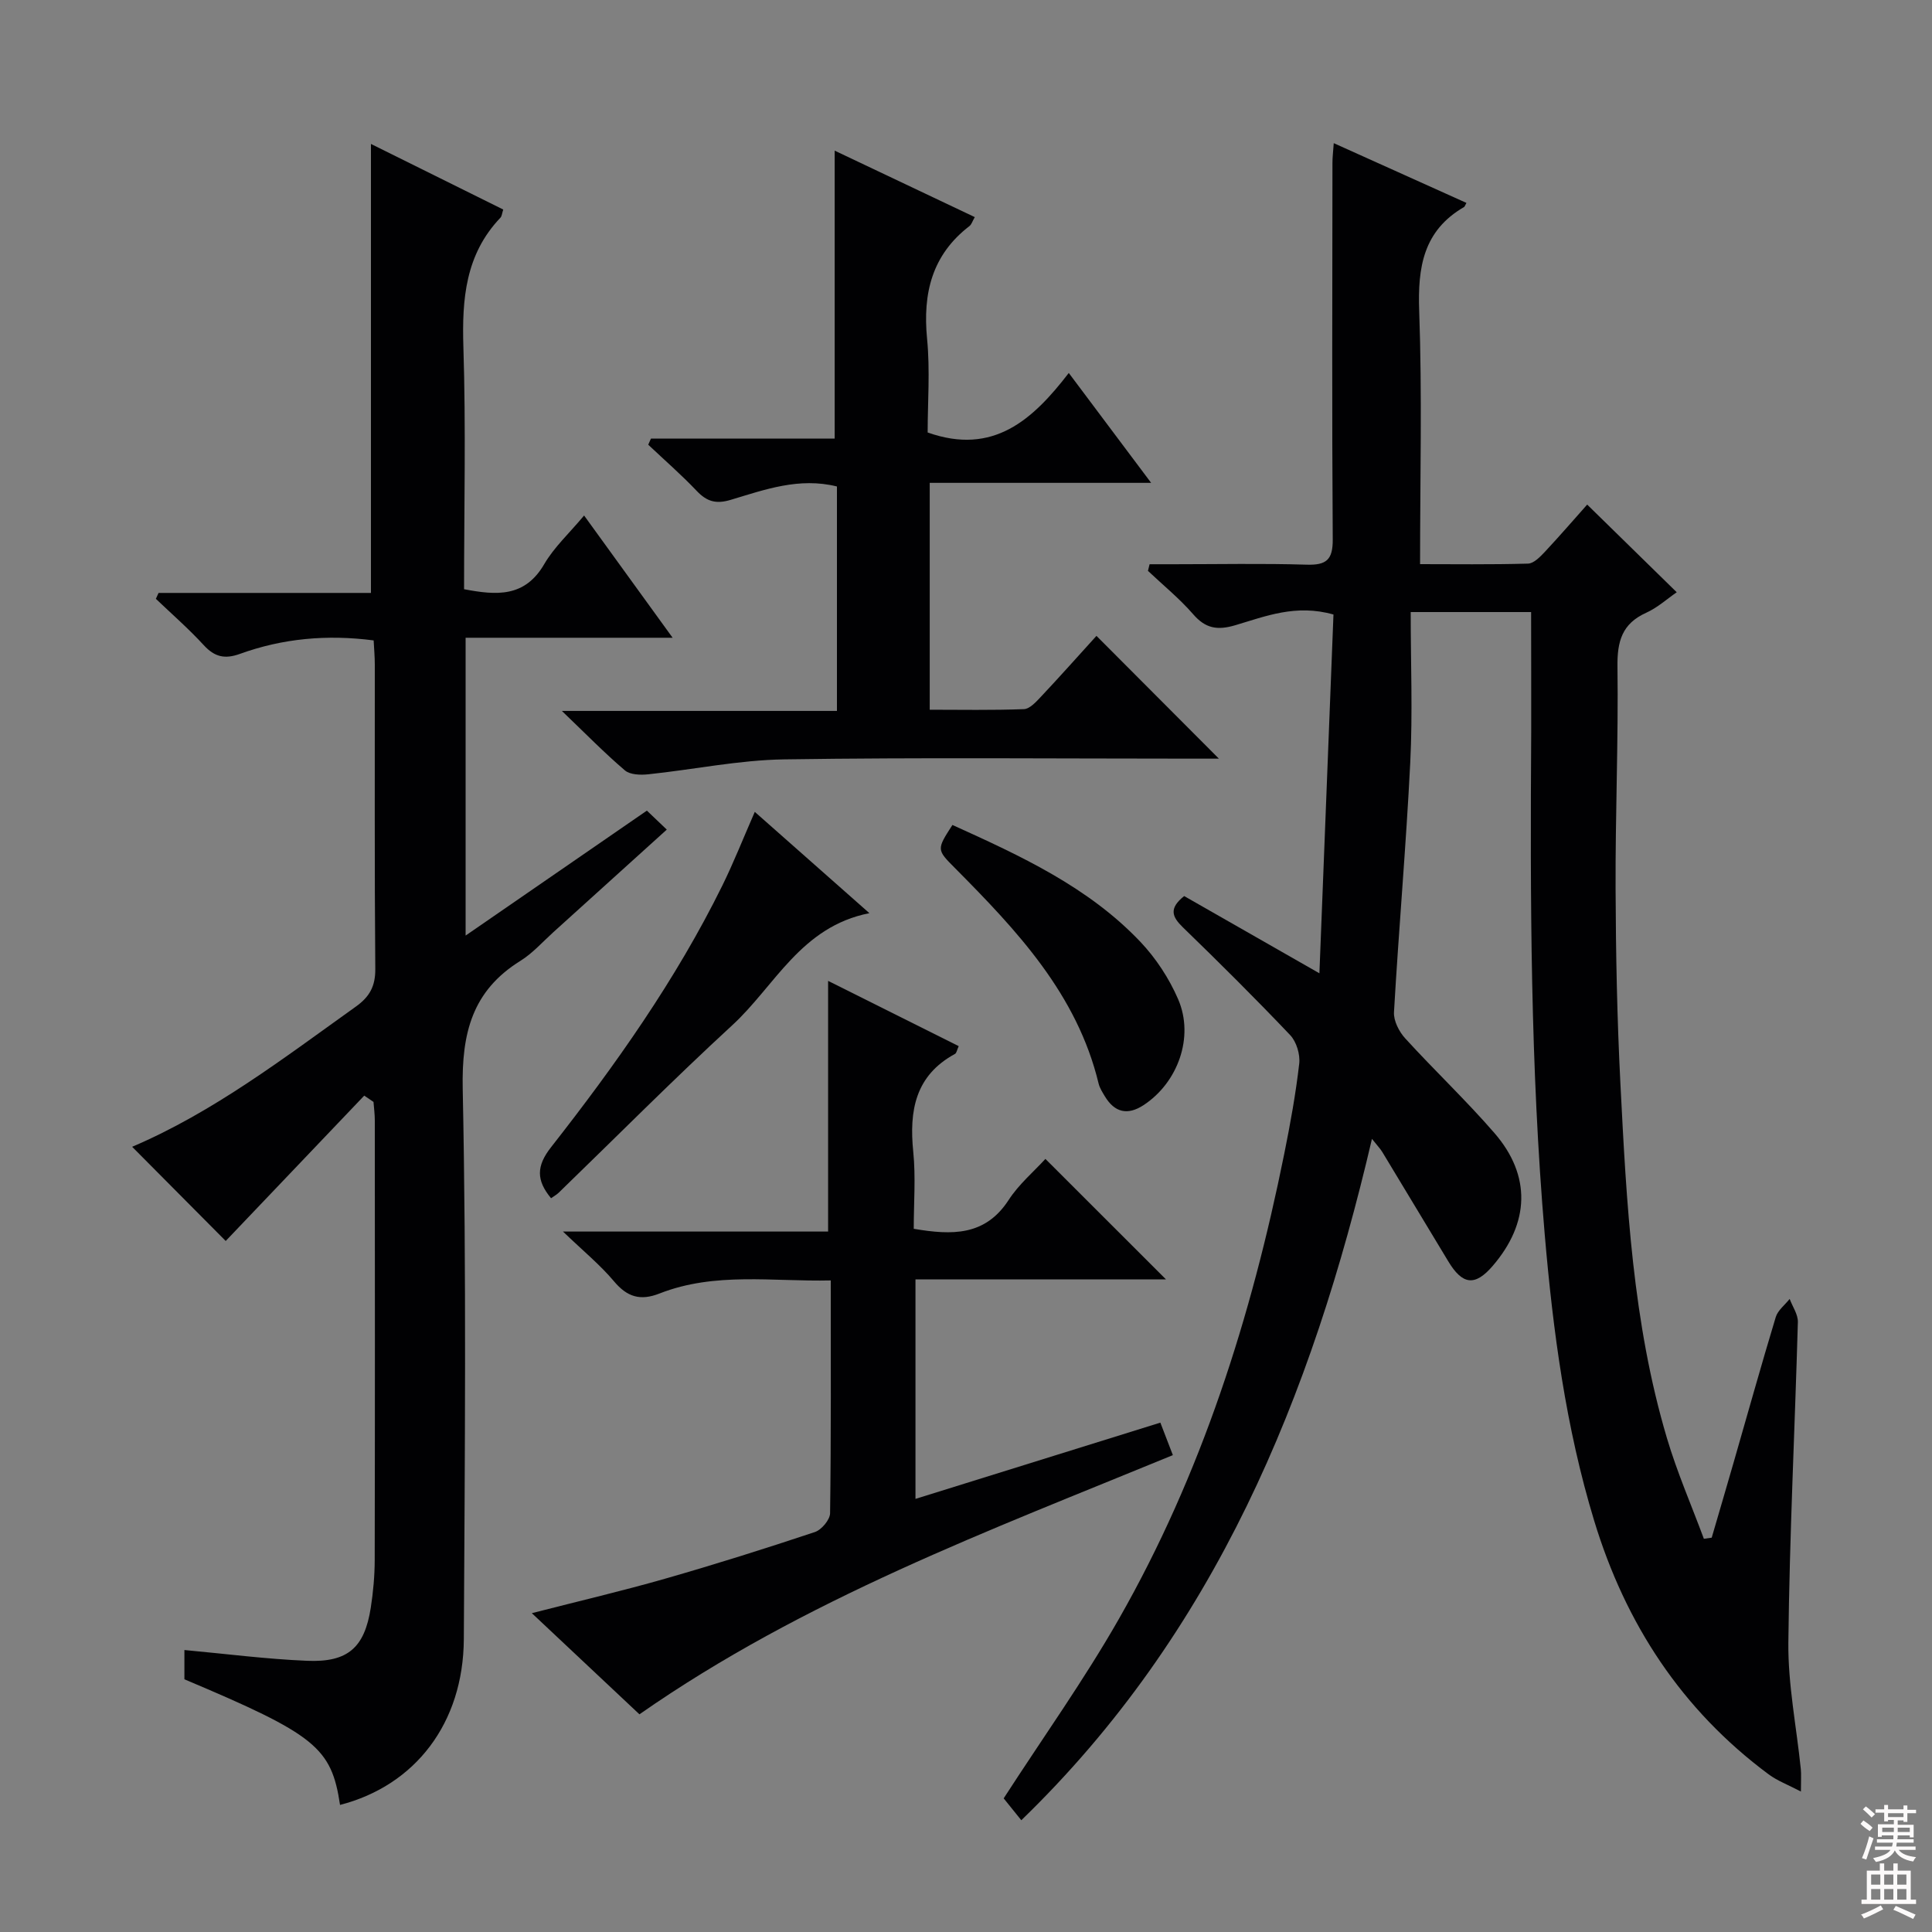 <svg enable-background="new 0 0 400 400" viewBox="0 0 400 400" xmlns="http://www.w3.org/2000/svg"><rect x="0" y="0" width="400" height="400" fill="#808080" stroke="none"/><g fill="#010103"><path d="m317 126.72c-7.81 0-15.88 0-24.93 0 0 10.57.42 20.87-.09 31.12-.86 17.25-2.38 34.48-3.37 51.72-.1 1.78 1.05 4.03 2.32 5.42 6.05 6.64 12.61 12.83 18.49 19.62 7.63 8.81 7.27 18.61-.37 27.49-3.65 4.25-6.25 3.97-9.21-.96-4.54-7.55-9.09-15.09-13.65-22.62-.42-.69-1-1.28-2.14-2.72-12.48 53.45-32.48 102.25-72.6 141.07-1.44-1.78-2.76-3.42-3.65-4.53 8.14-12.6 16.65-24.51 23.86-37.16 17.12-30 27.43-62.56 34.23-96.29 1.25-6.18 2.38-12.41 3.1-18.66.22-1.91-.57-4.54-1.87-5.91-7.23-7.61-14.68-15.01-22.22-22.32-2.22-2.16-2.97-3.89.27-6.47 8.77 5.01 17.78 10.16 28 15.99 1-25.43 1.96-49.88 2.91-74.28-7.78-2.21-14.08.37-20.34 2.22-3.69 1.09-6.15.68-8.71-2.28-2.82-3.25-6.22-6.01-9.36-8.98.11-.46.23-.91.34-1.37h5.03c9.17 0 18.34-.19 27.49.09 4.07.12 5.43-.99 5.4-5.24-.18-25.99-.08-51.99-.06-77.98 0-1.12.14-2.24.27-4.05 9.43 4.25 18.43 8.3 27.47 12.37-.32.57-.36.78-.49.85-8.44 4.89-9.62 12.47-9.29 21.54.62 17.25.18 34.54.18 52.4 6.8 0 14.58.11 22.35-.11 1.19-.03 2.52-1.41 3.49-2.44 3.16-3.38 6.19-6.9 8.76-9.78 6.27 6.14 12.29 12.03 18.54 18.15-1.98 1.36-3.98 3.19-6.33 4.25-5.01 2.26-6.01 5.93-5.94 11.16.2 15.31-.45 30.62-.39 45.93.05 13.48.31 26.96 1 40.42 1.26 24.71 2.52 49.47 9.64 73.4 2.1 7.07 5.07 13.88 7.64 20.81.54-.08 1.08-.15 1.62-.23 1.51-5.17 3.03-10.34 4.52-15.51 2.9-10.06 5.71-20.14 8.74-30.16.43-1.41 1.89-2.51 2.88-3.76.59 1.59 1.74 3.2 1.7 4.78-.62 22.12-1.73 44.23-1.97 66.35-.09 8.73 1.69 17.47 2.58 26.22.11 1.12.02 2.27.02 4.64-2.64-1.39-4.86-2.21-6.68-3.56-18.01-13.38-29.63-31.16-36.12-52.5-5.88-19.34-8.52-39.2-10.24-59.26-2.97-34.71-3.02-69.49-2.8-104.28.02-7.99-.02-15.96-.02-24.6z"/><path d="m75.41 226.84c-9.6 10.07-19.2 20.14-28.68 30.09-6.49-6.53-12.81-12.9-19.37-19.5 16.85-7.19 31.4-18.37 46.31-29.02 2.83-2.02 4.06-4.19 4.03-7.8-.18-20.99-.08-41.99-.1-62.98 0-1.63-.15-3.26-.24-5.04-9.69-1.26-18.84-.41-27.69 2.79-3.13 1.13-5.23.64-7.47-1.79-3.11-3.39-6.6-6.43-9.93-9.61.19-.41.37-.81.56-1.22h43.97c0-31.2 0-61.74 0-92.96 8.98 4.45 18.17 9.01 27.39 13.58-.26.8-.28 1.38-.59 1.7-7.24 7.6-7.97 16.82-7.66 26.78.53 16.63.14 33.3.14 50.13 6.67 1.27 12.55 1.75 16.59-5.18 2.05-3.52 5.19-6.4 8.26-10.08 6.08 8.39 11.87 16.39 18.33 25.31-14.87 0-28.71 0-42.86 0v61.66c12.73-8.77 24.98-17.22 37.53-25.87 1.29 1.23 2.55 2.44 4.12 3.93-8.02 7.25-15.77 14.27-23.53 21.28-2.22 2.01-4.26 4.33-6.77 5.89-9.99 6.21-12.18 14.96-11.95 26.47.78 37.97.44 75.97.23 113.96-.1 17.42-10.07 30.32-25.63 34.33-1.78-11.9-5.07-14.56-32.22-26.01 0-2.04 0-4.15 0-6.06 8.59.79 16.98 1.88 25.39 2.23 8.47.36 11.9-2.74 13.19-10.96.51-3.27.81-6.61.82-9.92.06-30.32.04-60.65.02-90.97 0-1.29-.17-2.58-.27-3.86-.65-.45-1.29-.87-1.92-1.3z"/><path d="m171.45 254.98c0-17.69 0-34.58 0-51.9 9.01 4.5 17.97 8.98 27.04 13.51-.36.79-.44 1.43-.77 1.61-8.25 4.49-9.5 11.76-8.64 20.27.53 5.24.1 10.58.1 15.94 7.92 1.34 14.79 1.52 19.65-5.97 2.12-3.27 5.24-5.9 7.61-8.5 8.45 8.45 16.62 16.61 24.96 24.94-17.08 0-34.3 0-51.86 0v45.45c16.91-5.26 33.59-10.46 50.7-15.79.95 2.46 1.75 4.53 2.59 6.73-38.07 15.66-76.32 29.85-110.44 53.66-7.13-6.7-14.41-13.55-22.28-20.94 9.89-2.54 18.88-4.64 27.74-7.18 10.36-2.97 20.64-6.21 30.87-9.62 1.37-.46 3.12-2.54 3.14-3.89.22-15.82.14-31.65.14-48.2-11.98.28-23.93-1.81-35.44 2.7-3.99 1.57-6.71.74-9.45-2.53-2.83-3.37-6.29-6.2-10.55-10.29z"/><path d="m227.01 131.65c8.49 8.51 16.59 16.64 25.35 25.42-2.11 0-3.81 0-5.5 0-28.16 0-56.33-.27-84.49.15-9.4.14-18.76 2.11-28.15 3.09-1.59.17-3.75.11-4.83-.8-4.16-3.54-7.99-7.46-13.06-12.32h56.95c0-15.83 0-31.07 0-46.47-7.82-1.95-14.93.65-22 2.77-3.03.91-4.93.36-7.03-1.85-3.18-3.35-6.68-6.39-10.04-9.57.19-.42.38-.84.56-1.26h38.04c0-20.21 0-39.73 0-59.62 9.33 4.42 18.98 9 29.01 13.76-.5.86-.67 1.52-1.1 1.85-7.77 5.97-9.69 13.92-8.78 23.32.64 6.56.12 13.23.12 19.42 13.61 4.83 21.8-2.68 29.22-12.32 5.82 7.77 11.17 14.91 17.05 22.75-15.67 0-30.55 0-45.84 0v46.97c6.33 0 12.92.13 19.49-.12 1.2-.04 2.5-1.47 3.48-2.51 3.86-4.1 7.61-8.32 11.55-12.66z"/><path d="m156.27 168.09c7.88 6.97 15.44 13.65 23.73 20.97-14.2 2.8-19.55 15.07-28.38 23.19-12.25 11.27-23.98 23.1-35.94 34.68-.44.43-1.01.73-1.59 1.15-3.07-3.71-3.07-6.65-.01-10.55 13.35-17.03 25.85-34.67 35.46-54.16 2.34-4.75 4.29-9.7 6.73-15.28z"/><path d="m197.19 170.8c14.23 6.44 28.14 12.86 38.88 24.16 3.24 3.41 6 7.62 7.86 11.94 3.37 7.82-.08 17.28-7.19 21.92-3.28 2.14-5.96 1.52-7.98-1.82-.51-.85-1.08-1.73-1.31-2.68-4.46-18.49-16.9-31.66-29.71-44.57-3.84-3.85-3.84-3.85-.55-8.95z"/></g><path d="m385.2 377.6.6-.7c.6.4 1.3.9 1.9 1.5l-.6.7c-.8-.5-1.4-1-1.9-1.5zm.3 7.1c.6-1.4 1.1-2.9 1.5-4.5.3.1.6.3.9.4-.5 1.4-1 2.9-1.5 4.4zm.2-10.1.6-.6c.7.5 1.3 1.1 1.9 1.6l-.7.7c-.6-.6-1.2-1.2-1.8-1.7zm8.4-.8h.8v.9h1.8v.7h-1.8v1.8h-.8v-.3h-1.2v.9h3.3v2.6h-.8v-.4h-2.5c0 .3 0 .6-.1.8h3.4v.7h-3.5c0 .3-.1.6-.1.8h4v.7h-3.5c.7.9 1.9 1.3 3.6 1.5-.2.2-.4.5-.6.9-1.9-.3-3.2-1.1-3.8-2.3-.5 1.1-1.8 2-3.9 2.4-.2-.3-.4-.5-.6-.8 1.9-.4 3.1-.9 3.6-1.7h-3.2v-.7h3.5c.1-.2.1-.5.2-.8h-3.3v-.7h3.4c0-.2 0-.5 0-.8h-2.4v.3h-.8v-2.6h3.3v-.9h-1.2v.3h-.8v-1.8h-1.8v-.7h1.8v-.9h.8v.9h3.2zm-4.4 5.5h2.4c0-.3 0-.6 0-.9h-2.4zm1.2-3.1h3.2v-.8h-3.2zm4.4 2.2h-2.4v.9h2.5v-.9z" fill="#fcfafa"/><path d="m389.2 385.8h.9v1.5h1.9v-1.5h.9v1.5h2.7v6h1.1v.9h-11.3v-.9h1.1v-6h2.7zm.2 8.7.5.8c-1.2.6-2.5 1.3-4 1.9-.2-.3-.3-.6-.6-.8 1.6-.6 3-1.3 4.1-1.9zm-2-4.3h1.9v-2.1h-1.9zm0 3.1h1.9v-2.2h-1.9zm2.7-3.1h1.9v-2.1h-1.9zm0 3.1h1.9v-2.2h-1.9zm2.4 1.3c1.4.6 2.7 1.2 4.1 1.8l-.5.9c-1.5-.7-2.8-1.4-4.1-1.9zm2.2-6.5h-1.9v2.1h1.9zm-1.9 5.2h1.9v-2.2h-1.9z" fill="#fcfafa"/></svg>